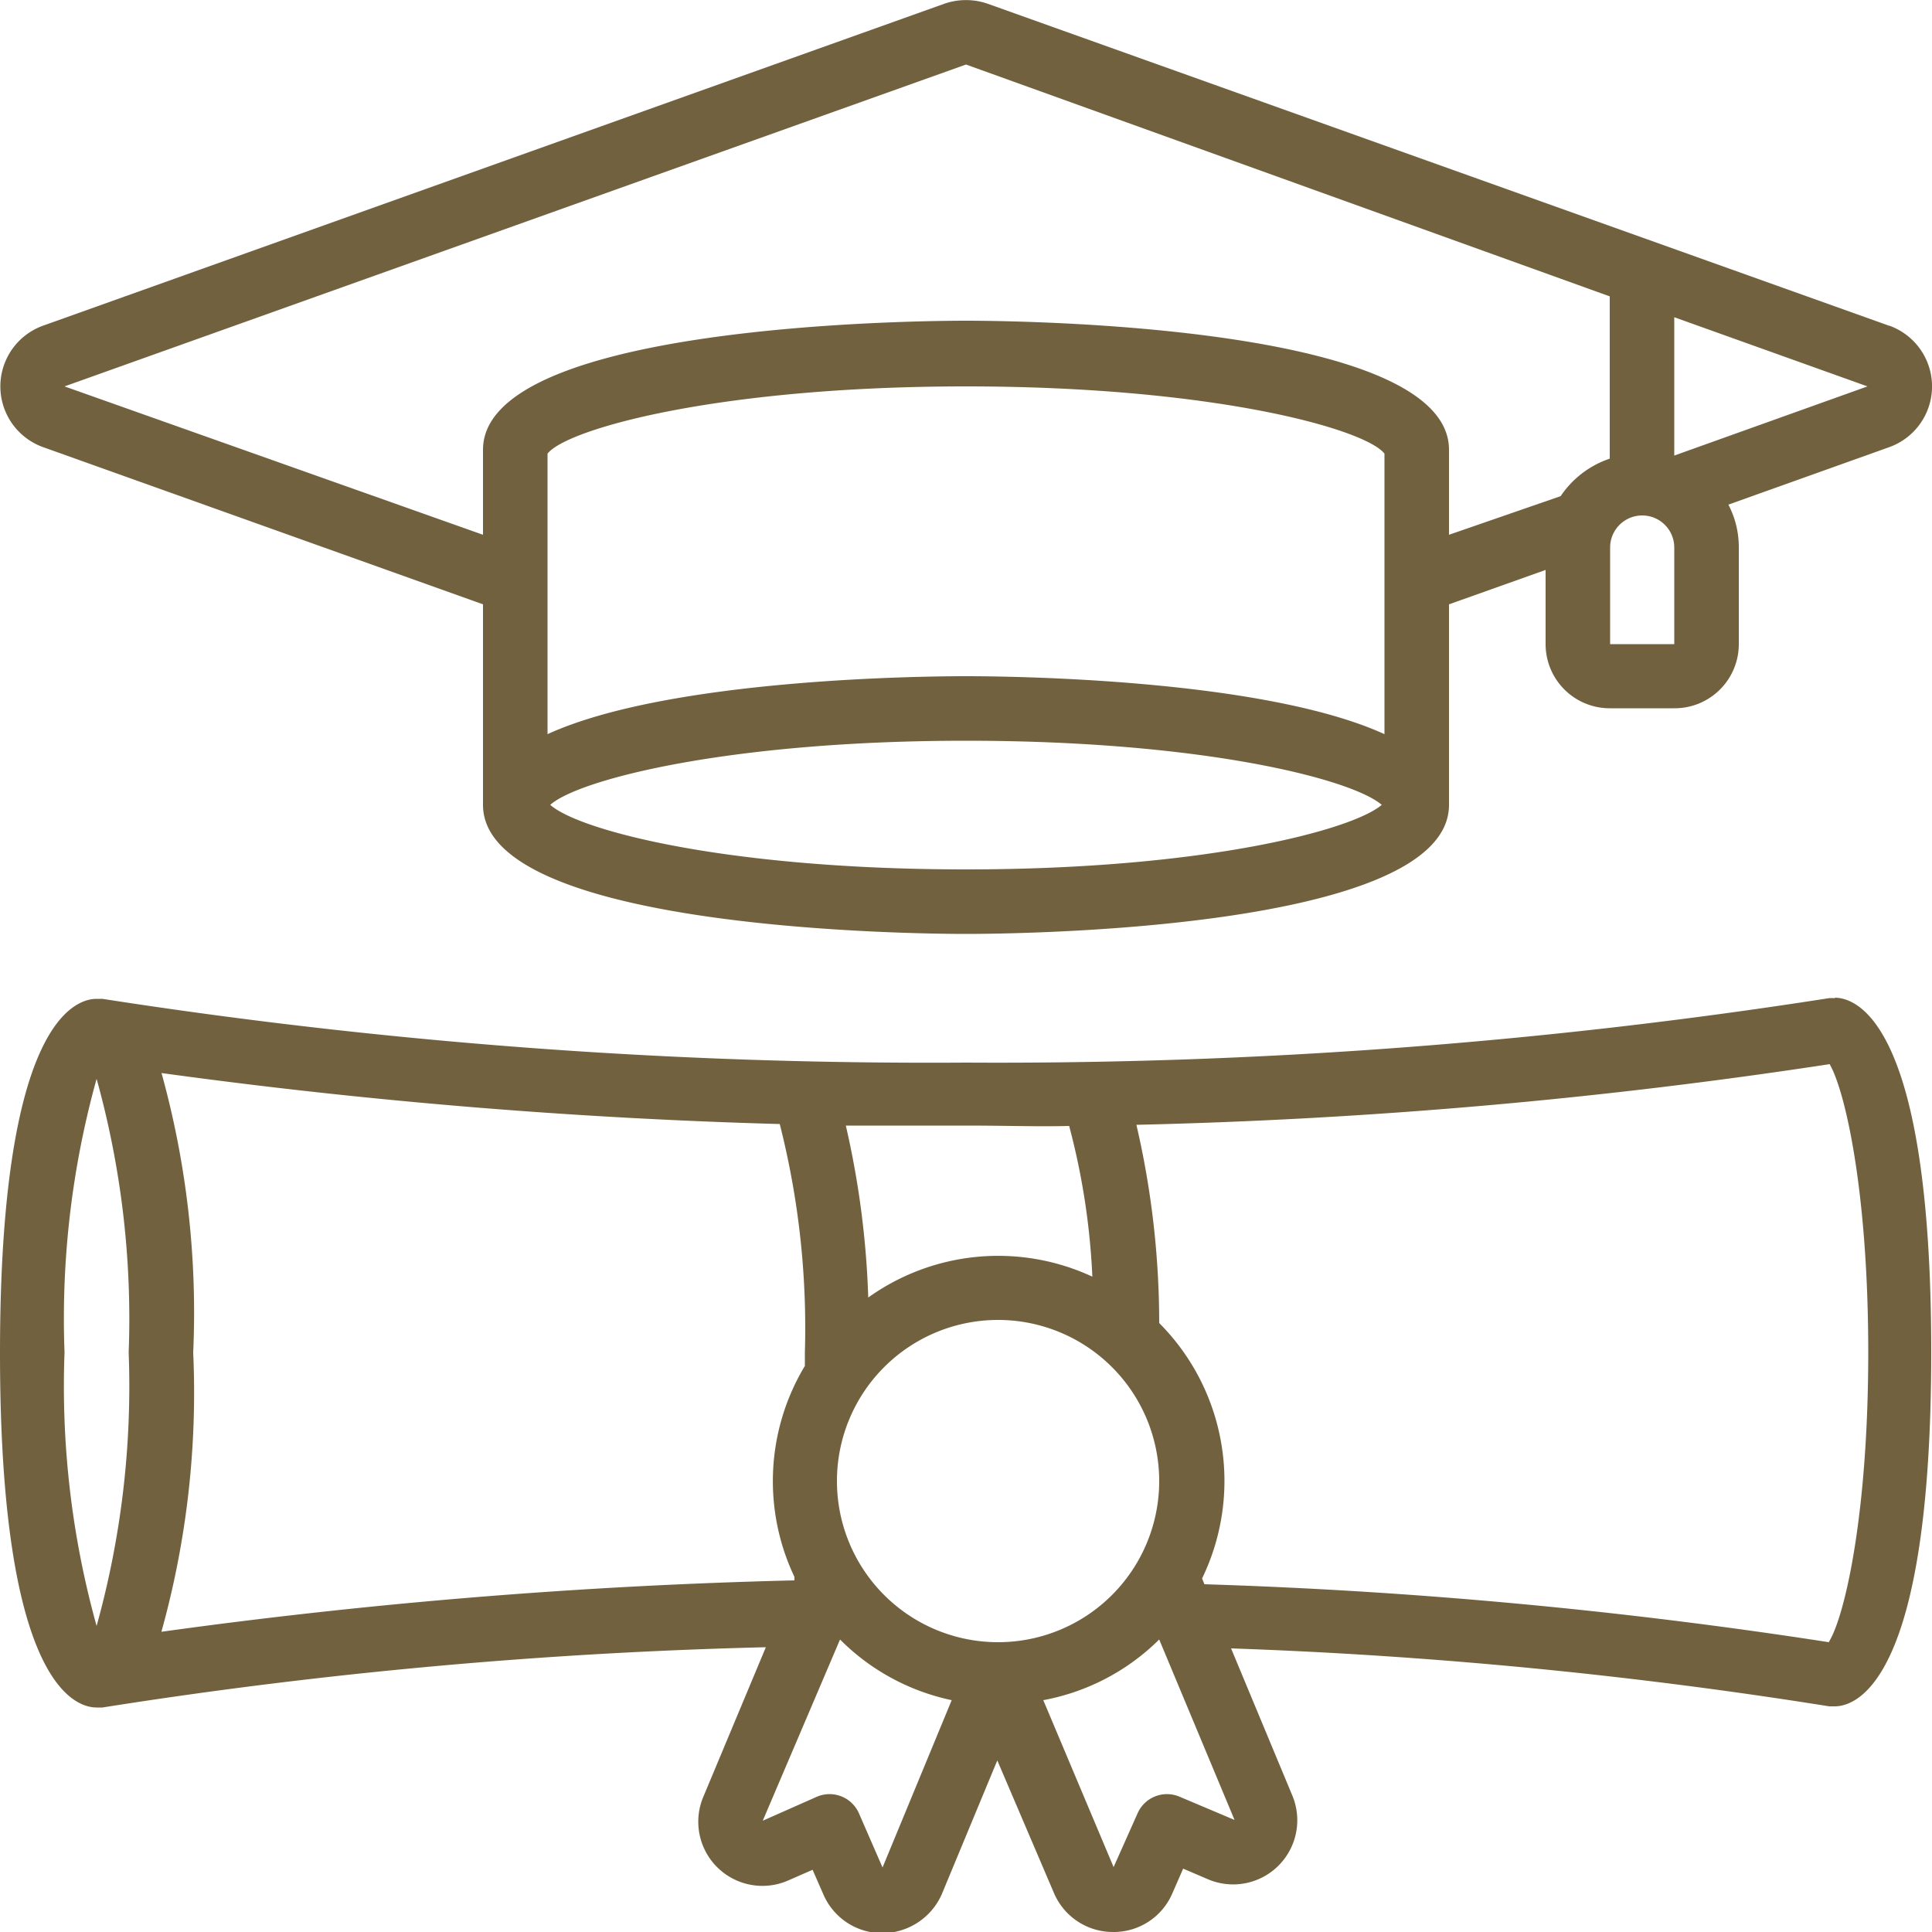 <svg id="Capa_1" data-name="Capa 1" xmlns="http://www.w3.org/2000/svg" viewBox="0 0 50 50"><defs><style>.cls-1{fill:#71613e;}</style></defs><title>GI_icons</title><g id="Page-1"><g id="_001---Degree" data-name="001---Degree"><path id="Shape" class="cls-1" d="M48.89,8.43,25.57.1a1.71,1.71,0,0,0-1.14,0L1.11,8.43a1.67,1.67,0,0,0,0,3.14L12.5,15.64v5.19c0,3.24,11.22,3.34,12.5,3.34s12.5-.1,12.5-3.34V15.64l2.5-.89v1.92a1.66,1.66,0,0,0,1.67,1.66h1.66A1.66,1.66,0,0,0,45,16.67v-2.5a2.36,2.36,0,0,0-.27-1.11l4.17-1.49a1.67,1.67,0,0,0,0-3.14ZM35.83,19C32.66,17.55,26,17.5,25,17.5s-7.66.05-10.83,1.5V11.74C14.67,11.1,18.6,10,25,10s10.33,1.1,10.83,1.74ZM25,22.5c-6.17,0-10-1-10.76-1.67.72-.65,4.6-1.66,10.76-1.66s10,1,10.76,1.66C35,21.48,31.17,22.5,25,22.5Zm15.39-9.66-2.89,1v-2.2c0-3.24-11.22-3.34-12.5-3.34s-12.5.1-12.5,3.34v2.2L1.67,10,25,1.67l16.66,6v4.2A2.48,2.48,0,0,0,40.39,12.84Zm2.94,3.83H41.67v-2.5a.83.83,0,1,1,1.66,0Zm0-4.88V8.21l5,1.79Z"/><path id="Shape-2" data-name="Shape" class="cls-1" d="M47.5,25.83l-.15,0A139.35,139.35,0,0,1,25,27.5,139.35,139.35,0,0,1,2.65,25.85l-.15,0c-.58,0-2.5.66-2.5,9.17s1.92,9.17,2.5,9.17l.15,0a130,130,0,0,1,17.17-1.56l-1.63,3.9a1.66,1.66,0,0,0,2.2,2.14l.64-.28.28.64a1.66,1.66,0,0,0,1.53,1h0a1.69,1.69,0,0,0,1.53-1l1.44-3.47L27.28,49a1.66,1.66,0,0,0,1.53,1h0a1.65,1.65,0,0,0,1.53-1l.28-.64.63.27a1.66,1.66,0,0,0,2.2-2.15l-1.59-3.82a125.74,125.74,0,0,1,15.48,1.5h.14c.58,0,2.5-.66,2.5-9.17s-1.92-9.17-2.5-9.17ZM27.67,29.14a18.31,18.31,0,0,1,.6,3.9,5.78,5.78,0,0,0-5.8.54,23,23,0,0,0-.58-4.45c1,0,2.05,0,3.11,0S26.8,29.16,27.67,29.14ZM25.83,42.5A4.17,4.17,0,1,1,30,38.33,4.17,4.17,0,0,1,25.83,42.5ZM2.5,27.92A23.17,23.17,0,0,1,3.33,35a23.17,23.17,0,0,1-.83,7.08A23.17,23.17,0,0,1,1.67,35,23.17,23.17,0,0,1,2.5,27.92Zm1.68,14.3A23.07,23.07,0,0,0,5,35a23.2,23.2,0,0,0-.82-7.23,147.35,147.35,0,0,0,16,1.32A21.43,21.43,0,0,1,20.83,35v.35a5.78,5.78,0,0,0-.27,5.46l0,.09A144.33,144.33,0,0,0,4.18,42.23Zm18.66,6.11-.61-1.4a.83.83,0,0,0-1.09-.43l-1.4.62,2-4.69A5.75,5.75,0,0,0,24.63,44Zm7.69-1.83a.83.83,0,0,0-1.09.43l-.62,1.39L27,44A5.74,5.74,0,0,0,30,42.43l1.95,4.67Zm16.8-4A132.61,132.61,0,0,0,31.17,41l-.06-.15A5.79,5.79,0,0,0,30,34.24a22.68,22.68,0,0,0-.59-5.13,140,140,0,0,0,17.94-1.57c.39.66,1,3.25,1,7.46s-.61,6.8-1,7.46Z"/></g></g></svg>